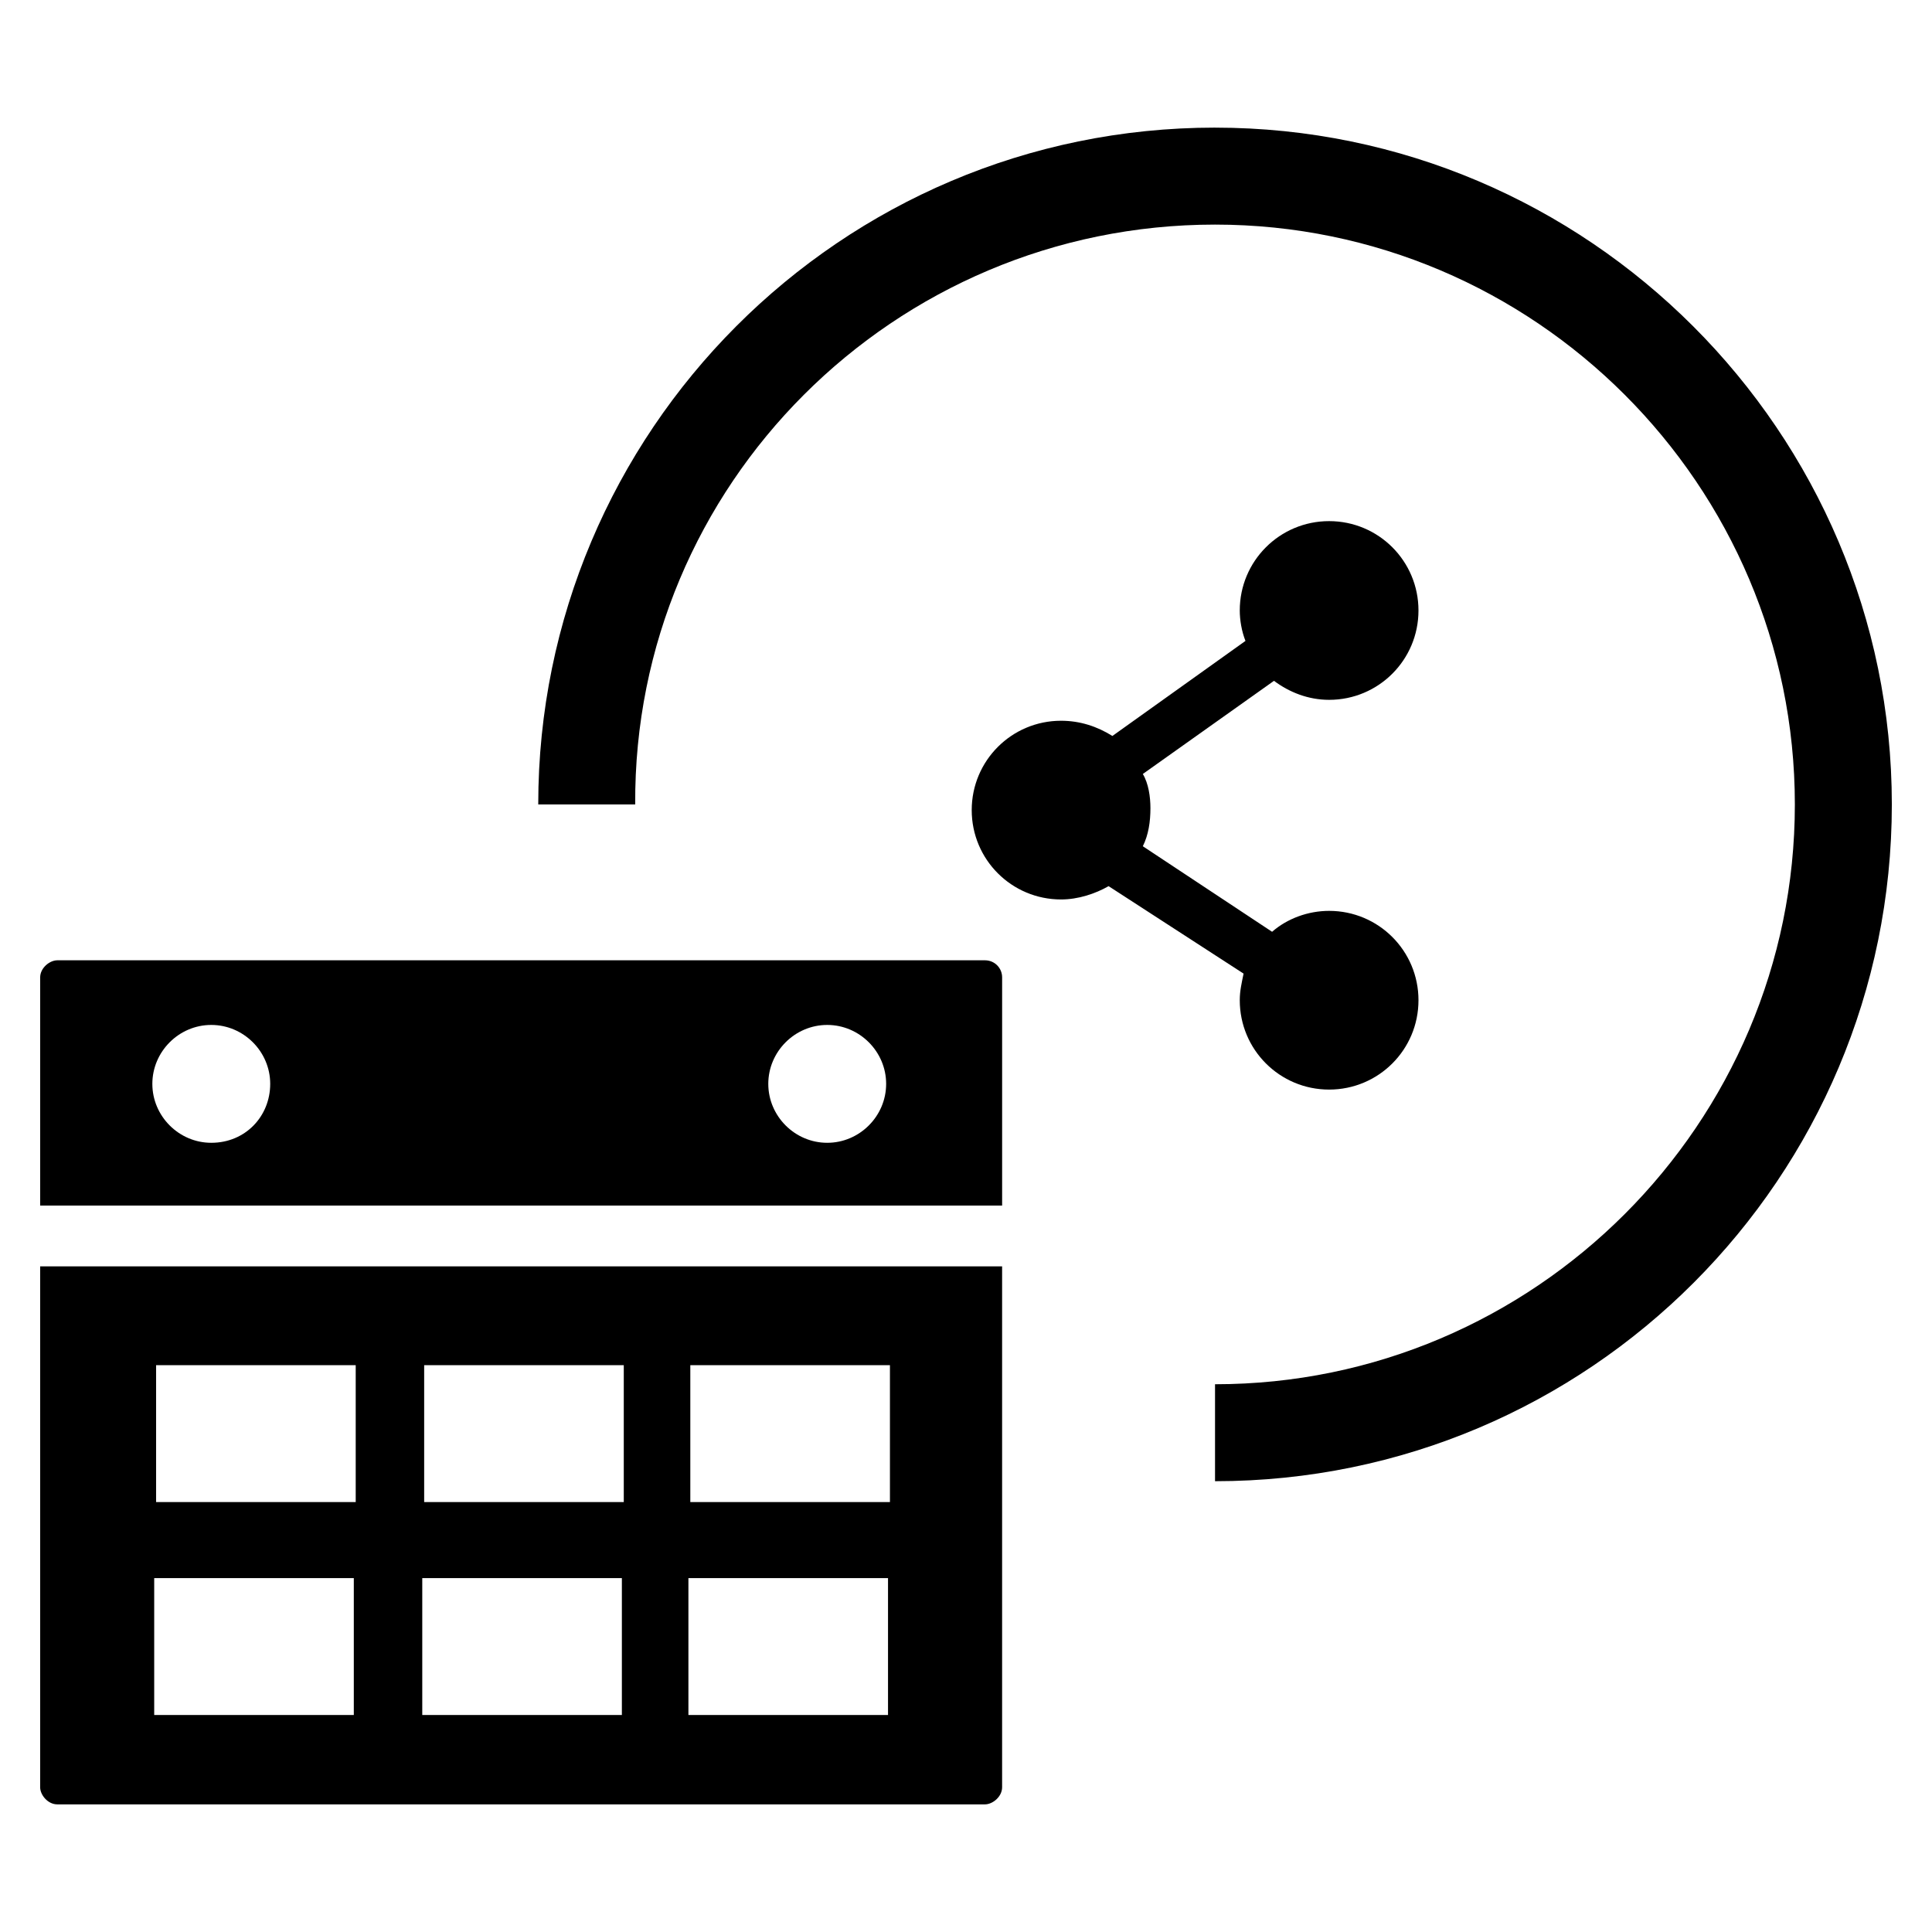 <?xml version="1.0" encoding="UTF-8"?>
<!-- Uploaded to: SVG Repo, www.svgrepo.com, Generator: SVG Repo Mixer Tools -->
<svg fill="#000000" width="800px" height="800px" version="1.1" viewBox="144 144 512 512" xmlns="http://www.w3.org/2000/svg">
 <g>
  <path d="m405.04 398.49h-245.86c-2.016 0-4.535 2.016-4.535 4.535v60.457h254.93v-60.457c0.004-2.519-2.012-4.535-4.531-4.535zm-205.05 48.363c-8.566 0-15.617-7.055-15.617-15.617 0-8.566 7.055-15.617 15.617-15.617 8.566 0 15.617 7.055 15.617 15.617 0.004 8.566-6.547 15.617-15.617 15.617zm163.23 0c-8.566 0-15.617-7.055-15.617-15.617 0-8.566 7.055-15.617 15.617-15.617 8.566 0 15.617 7.055 15.617 15.617 0.004 8.566-7.051 15.617-15.617 15.617z"/>
  <path d="m466 177.82c-99.25 0-179.36 80.609-179.36 179.36h25.695c-0.504-84.641 68.52-153.66 153.66-153.66 84.641 0 153.66 69.023 153.66 153.66 0 84.641-69.023 153.66-153.66 153.66v25.695c99.25 0 179.36-80.609 179.36-179.36 0.004-98.742-80.605-179.35-179.36-179.35z"/>
  <path d="m154.64 617.64c0 2.016 2.016 4.535 4.535 4.535h245.86c2.016 0 4.535-2.016 4.535-4.535v-138.04h-254.93zm172.3-111.85h52.902v36.273l-52.902 0.004zm-0.504 56.43h52.898v36.273h-52.898zm-70.027-56.43h52.898v36.273l-52.898 0.004zm-0.504 56.43h52.898v36.273h-52.898zm-70.535-56.43h52.898v36.273l-52.898 0.004zm-0.504 56.43h52.898v36.273h-52.898z"/>
  <path d="m496.23 385.39c-5.543 0-11.082 2.016-15.113 5.543l-34.258-22.672c1.512-3.023 2.016-6.551 2.016-10.078 0-3.023-0.504-6.551-2.016-9.07l34.762-24.688c4.031 3.023 9.07 5.039 14.609 5.039 13.098 0 23.68-10.578 23.68-23.68 0-13.098-10.578-23.68-23.68-23.68-13.098 0-23.68 10.578-23.68 23.68 0 2.519 0.504 5.543 1.512 8.062l-35.266 25.191c-4.031-2.519-8.566-4.031-13.602-4.031-13.098 0-23.68 10.578-23.68 23.68 0 13.098 10.578 23.68 23.68 23.68 4.535 0 9.07-1.512 12.594-3.527l35.77 23.176c-0.504 2.519-1.008 4.535-1.008 7.055 0 13.098 10.578 23.68 23.68 23.68 13.098 0 23.68-10.578 23.68-23.68 0-13.098-10.582-23.68-23.68-23.68z"/>
 </g>
</svg>
